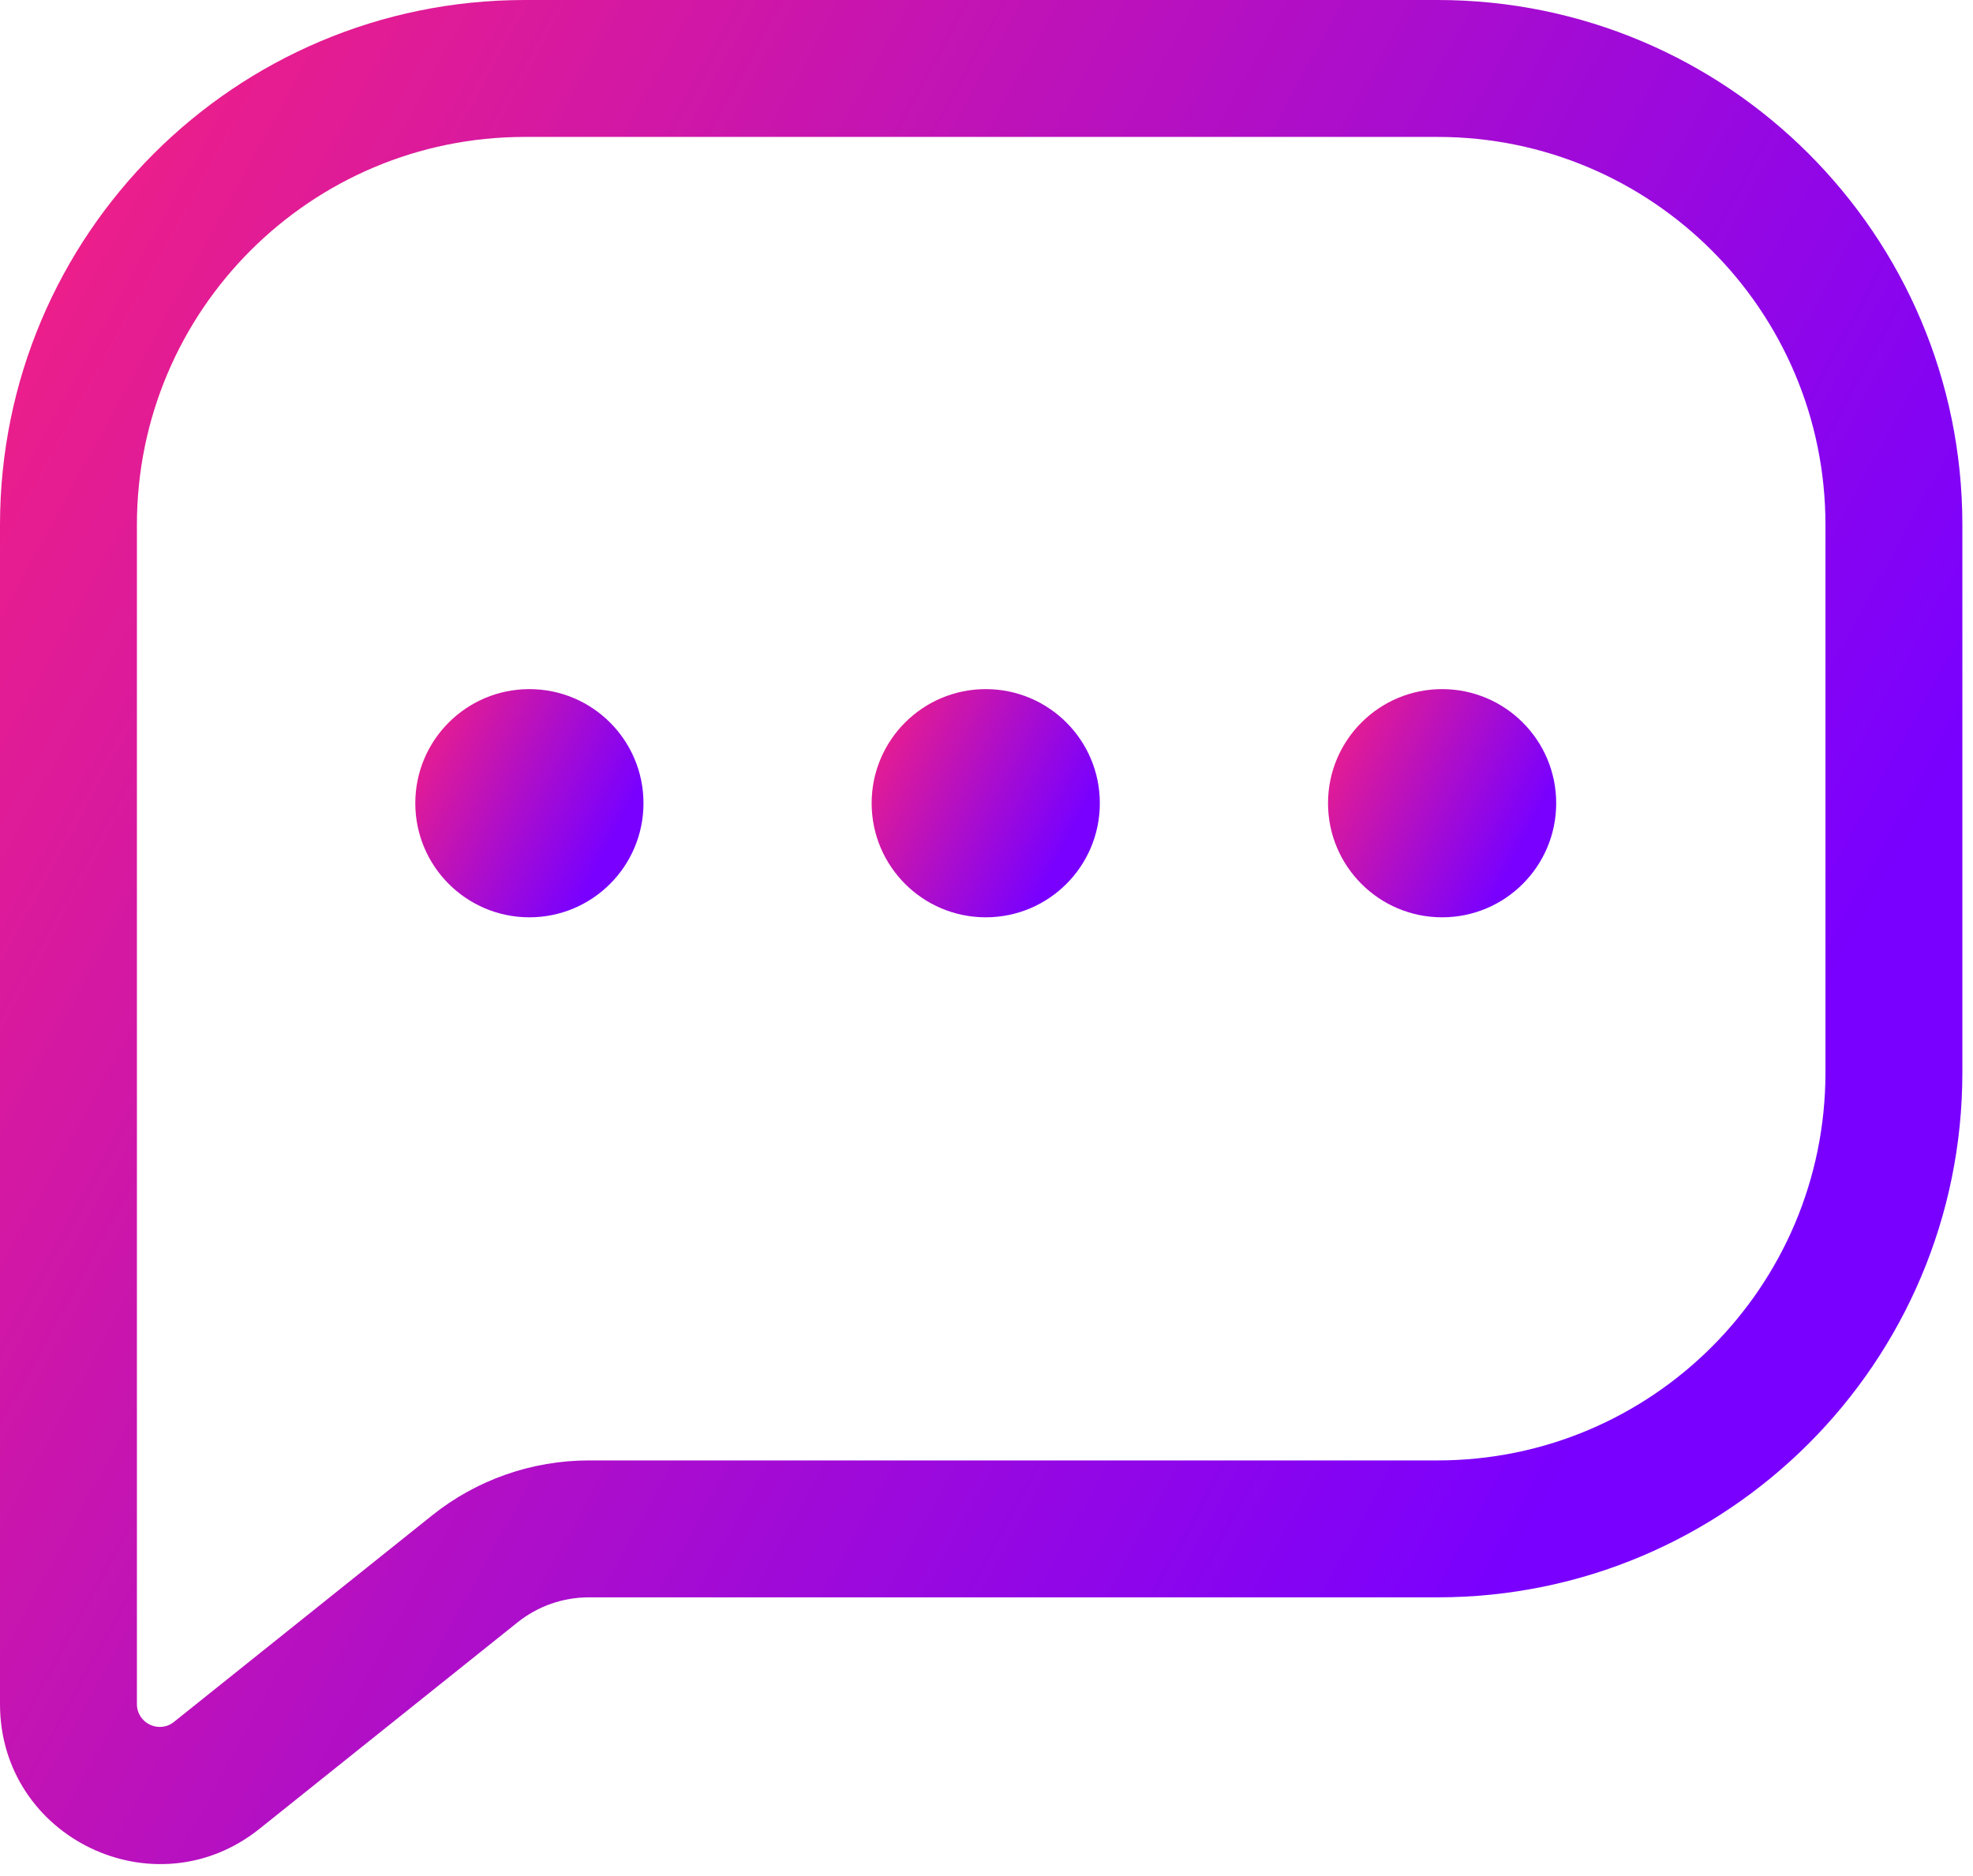 <svg xmlns="http://www.w3.org/2000/svg" width="142" height="135" viewBox="0 0 142 135" fill="none"><path fill-rule="evenodd" clip-rule="evenodd" d="M37.772 9.854C22.353 9.854 9.854 22.353 9.854 37.772V122.64C9.854 124.017 11.447 124.783 12.522 123.923L31.096 109.064C34.299 106.501 38.279 105.105 42.381 105.105H103.463C118.882 105.105 131.381 92.605 131.381 77.186V37.772C131.381 22.353 118.882 9.854 103.463 9.854H37.772ZM0 37.772C0 16.911 16.911 0 37.772 0H103.463C124.323 0 141.235 16.911 141.235 37.772V77.186C141.235 98.047 124.323 114.959 103.463 114.959H42.381C40.516 114.959 38.707 115.593 37.251 116.758L18.677 131.617C11.15 137.639 0 132.28 0 122.64V37.772Z" fill="url(#paint0_linear_43_13)"></path><path d="M46.312 57.806C46.312 62.342 42.636 66.018 38.101 66.018C33.566 66.018 29.89 62.342 29.89 57.806C29.89 53.271 33.566 49.595 38.101 49.595C42.636 49.595 46.312 53.271 46.312 57.806Z" fill="url(#paint1_linear_43_13)"></path><path d="M79.157 57.806C79.157 62.342 75.481 66.018 70.946 66.018C66.411 66.018 62.734 62.342 62.734 57.806C62.734 53.271 66.411 49.595 70.946 49.595C75.481 49.595 79.157 53.271 79.157 57.806Z" fill="url(#paint2_linear_43_13)"></path><path d="M112.002 57.806C112.002 62.342 108.326 66.018 103.791 66.018C99.256 66.018 95.58 62.342 95.58 57.806C95.58 53.271 99.256 49.595 103.791 49.595C108.326 49.595 112.002 53.271 112.002 57.806Z" fill="url(#paint3_linear_43_13)"></path><defs><linearGradient id="paint0_linear_43_13" x1="7.1453e-07" y1="21.035" x2="122.465" y2="88.311" gradientUnits="userSpaceOnUse"><stop stop-color="#EE1F88"></stop><stop offset="1" stop-color="#7900FF"></stop></linearGradient><linearGradient id="paint1_linear_43_13" x1="29.89" y1="52.17" x2="44.46" y2="59.773" gradientUnits="userSpaceOnUse"><stop stop-color="#EE1F88"></stop><stop offset="1" stop-color="#7900FF"></stop></linearGradient><linearGradient id="paint2_linear_43_13" x1="62.734" y1="52.17" x2="77.305" y2="59.773" gradientUnits="userSpaceOnUse"><stop stop-color="#EE1F88"></stop><stop offset="1" stop-color="#7900FF"></stop></linearGradient><linearGradient id="paint3_linear_43_13" x1="95.58" y1="52.17" x2="110.15" y2="59.773" gradientUnits="userSpaceOnUse"><stop stop-color="#EE1F88"></stop><stop offset="1" stop-color="#7900FF"></stop></linearGradient></defs></svg>